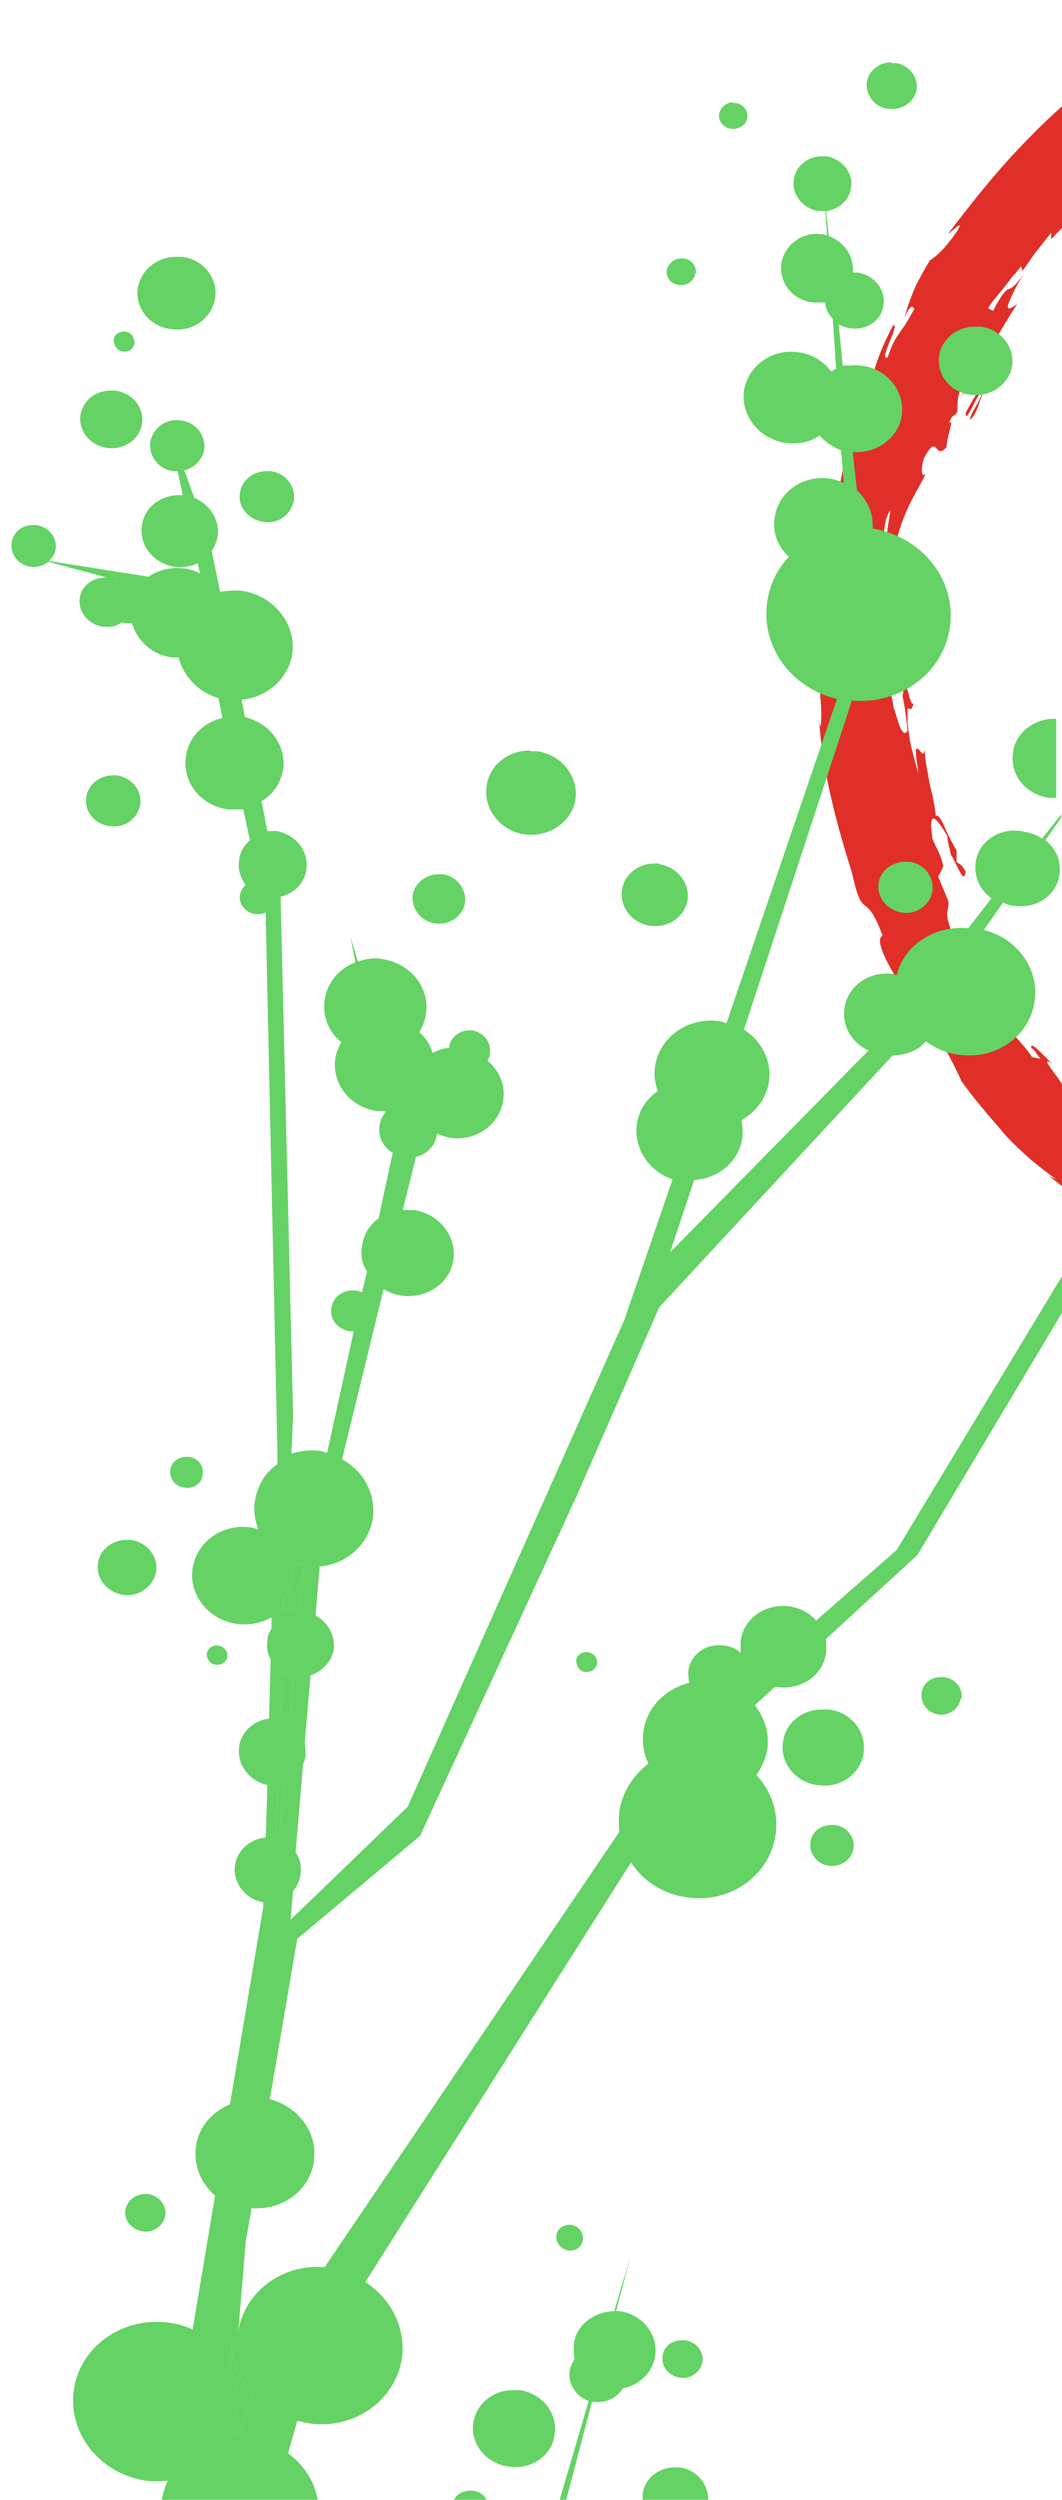 <svg version="1.1" id="Layer_1" xmlns="http://www.w3.org/2000/svg" xmlns:xlink="http://www.w3.org/1999/xlink" x="0" y="0" viewBox="0 0 127.9 300.8" xml:space="preserve"><style>.st2{fill:#64d264}</style><defs><path id="SVGID_1_" d="M-192.1 0h320v300h-320z"/></defs><clipPath id="SVGID_00000066501004987720201490000018237134674428113551_"><use xlink:href="#SVGID_1_" overflow="visible"/></clipPath><g clip-path="url(#SVGID_00000066501004987720201490000018237134674428113551_)"><path d="M256.8 80.3c-.2.6-.4-.1-.6-.7-.2-.6-.4-1.1-.5.3l.8 2.5c-.4-.4-.9 1-1.2 1.2.7 1 1.3-3.1 2.3-.1.4.7.2 3 0 4.1.3-2.5.8.1.9 1.2-.3.8-.4 1.8-.6 2.7-.2.9-.5 1.7-.8 2 .1.3 0 1.5-.2 2.3h-.3c-.2 1.9.4-.5.5 0-.1.7-.4 1.5-.8 2.4-.3.9-.8 1.9-1.1 3 .3-1.1.5-2.1.6-3 0-.9.1-1.8.2-2.6-.7 1.9-.9 1.6-1.1.8-.2-.8-.2-2.3-.5-2.7-.3 3.1-.1 4.4-.4 7-1.4 2.9-1.7-.8-1.6-1.5-.1.7-.2 1.4-.2 2.1s-.2 1.4-.2 2.1c-.1 1.3-.3 2.5-.4 3.2-.2-2.3-.6-2.1-.8-4.2-1.2 1.9-.8 2.6-.8 3.7.1-.6.4-1.5.7-1.7-1.1 2.5.6 2.6.7 4.2-.6.8-1.4 2.1-2.1 3.1s-1.4 1.6-1.7 1.3l.9.4c-.9 2.2-1 .9-1.5 1 .1 1.1 1.6.6-.3 4.2-1-1.4-2 3-3.2 2.1-1 1.5-.8 2.8-2.2 4.2-1 .6-.9-.3-.5-1.4s1.1-2.5 1.5-2.9c1.5-2.2.3.7.9-.2.4-.8.7-1.6 1-2.4-.5.5-1.2 1.3-1.8 1.9-.6.6-1.2.9-1.4.6-1.2 2.3 1.7-1.3.4 1.2-.4.4-.8.8-1.3 1.2-1.4 2.4 1.3.2-.9 3.2 1.1-2.3-2.6 3.1-3.3 2.2.4.5-.7 1.7-1.9 3-.6.6-1.3 1.2-1.7 1.8-.5.5-.8 1-.8 1.3.6-.4 1.1-.7 1.7-1.1h-.7c.8-.9 1.4-1.6 2.1-2.3.6-.8 1.3-1.5 2.1-2.2-.9 1.6 1.2.3.1 2.1-1 1.7-1.4 1.7-1.5 1.4 0-.3 0-1-.1-.8l-1.7 2.6 1.9-1c-.8.9-1.8 2-2.9 3-.6.5-1.2 1.1-1.8 1.6-.7.5-1.3 1-2 1.5-4.4 2.3 0-.9-3.2.5-1.1 1.1-.6 1.2-2.5 2.3 1.2-.3 1.7-1.3 2.4-1.7.7 0 0 .7-.9 1.4s-1.9 1.4-1.6 1.7c-.9.2-1-.1-.5-.8-3 2.2-6.3 3.8-8 3.4l-1 1.6c-1.5.6-2 .6-2 .5s.5-.4 1-.8c1-.7 2.1-1.6-.5-.8-1 .4-2 .7-2.9 1.1-.8.4-1.6.7-1.9 1.1l1.8-.6c-1.2 1-1 1.3-3.1 2.4-1.6.4-1-.5-2.8.6-2.5.4-3 0-2.8-.4.2-.5 1.2-1.2 1.4-1.7-1.8.2-1.5-.4-1-.9s1.1-.9 0-.4h.7l-3.3 2.1c3.7.3 1.1-1.3 2.7-.5.7-.1 1.4-.3 2-.5-.1.2-.5.4-1 .6-.5.2-1.2.4-1.8.5-.7.2-1.3.4-1.8.5-.5.2-.9.3-1 .5-.1-.3.3-1.1 2.4-1.7l-1.5-.9c-1.2.1-1.9 1.1-2.7.6-1.9-.5 2.4-1.7-2-1.3-1.2 0-2 .2-2.7.4s-1.2.3-1.6.5c-.9.4-1.6.8-3.3.7.3.3 1.2.3 2.2.2-1 .5.9.7-.9 1.1-.5-.4-1.7-.6-3-.6s-2.9-.1-4.2-.2c.7-.4-.9-1-.1-1.2-1.3 0-2.6 0-3.2.4 2.6.5 1.3.6-.1.7-1.5 0-3.1 0-1.1.7-1.1-.1-1.9-.3-2.6-.5s-1.2-.4-1.7-.6c-.5-.2-.9-.4-1.4-.7-.5-.2-1-.5-1.6-.7.1-.1 1.3 0 2 0s1-.1-.8-.6c-4.3 0 .5 1.4-3 1.6l2.6.9c0 .6-1.1.4-2.4 0-1.3-.3-2.6-.9-3-.9-1.6-.7 2.4.4 1-.8-2.4-.9-3.7-.7-5.1-1.6 1.7-.2.7-.2 2.6-.3-2.8-.9-2.6-1.1-2.3-1.3.3-.2.8-.3-1.1-1.3-.7-.2-.9 0-1.1 0-.3 0-.6 0-1.6-.5.9 1.3.6 1.4 4.1 2.8-.8.3-1.9-.2-3.2-.8-1.2-.6-2.5-1.5-3.9-1.7 1.8 1 .5.5 2.6 1.3-.1 1 .6 1.5-1.6 1.4.6.2 1.1.3 1.6.4.5 0 1 .1 1.5.2 1 .1 2.1.4 3.8 1.1.3.6-.8.4-2 .3-1.2-.2-2.6-.5-2.8 0-1 0-2.4-.7-3.8-1.4-1.4-.8-2.7-1.7-3.4-2.4-3.4-1-7-3.3-9.9-4.1-.9-.9-2.8-2.1-4.8-3.7-2-1.5-4.2-3.4-5.8-5.3-.1-.9-3.7-4.7-1.2-2.9-.5-.2-3-3.3-2.8-2.1.4.2.6.7 1.1 1.3l-1-.2c-1.3-2-3.5-3.7-4.4-5.8 0-.5.7.4 1.3 1.1.6.7 1.2 1.4 1.1.6-1.1-.6-2.9-2.7-4.5-5.1l-1.2-1.8c-.4-.6-.7-1.2-1-1.8-.3-.6-.5-1.1-.8-1.6-.2-.5-.3-.9-.4-1.3-.7-1.8 0-2.3-.2-3.1l-1.2-2.9c.1-.4.4-.6.6-1.3-.3-1.5-1-2.4-1.3-3.3-.6-4.1.7-2.1 1.8-.3 0 .8.3 1.5.4 2.2.9 1.5 1.6 3.7 1.8 2.1-.5-1-.8-.9-1.1-1.2v-1.4c-.2-.3-.4-.7-.7-1.2-.2-.5-.5-1-.7-1.5-.4-1-.9-1.7-1.1-1.4-.1-1.4-.5-2.8-.8-4.2-.2-1.4-.6-2.8-.5-4-.2 1.7-.7-.4-1.1.2 0 1 .2 1.9.3 2.9-.3-1.1-.7-2.5-1-3.9l-.3-2.1v-1.9c.4.2.5.3.8-.8-.2.8-.5-.2-.7-1s-.5-1.4-.7.4c.3 1.3.4 2.4.6 4.1-.3.6-.6.2-.9-.4-.3-.7-.5-1.7-.8-2.4 0-.5-.2-1-.3-1.7 0-.6-.1-1.3-.2-2.1-.2-1.5-.3-3-.4-4.3.2-1.6 1.2-2 .9-4.7-.5 1.7-.8.9-1-.6-.2-1.4-.3-3.4-.6-3.9.8-2.6 0-4.4 1.2-6.4 0 .6-.3 1.8-.4 3.1-.1 1.3-.2 2.6 0 3.1.6.2 1.6-.6 1.5 3.3.9-4.6-.1-2.8 0-5l-.2 1.6c-.1-.8-.8.5-.5-.9.6-2.8 1.2-4.3 1.8-5.6.6-1.3 1.3-2.4 2.1-4-.7.7-.5-1.1-.2-1.9 1.7-3.2 1.2.4 2.7-1.3 0-1.3 1-3.5.3-2.9.5-1.3.5-.5 1-1.4 0-.5 0-1 .1-1.7.1-.6.4-1.3.9-2.2.2.3.3.7-.6 2.3 1.1-1.8 2.3-2.1 2.3-1.1-.6.9-1.2 1.9-1.7 2.9 0 1.6 1.5-2.8 2-2.4-.5 1.4-1.3 2.2-1.5 3.2.5-.3.9-1.2 1.2-2.2.4-1 .8-2.1 1.1-2.8 1.4-2.3 1.5-1.1 1.8-1 .7-2.2-.2-1.2-1.1-.2s-1.8 2.2-1.2 0c0-.9.7-2.2 1.4-3.6.8-1.4 1.7-2.9 2.5-4.1-1.1.8-1.3.6-1-.2.3-.7.9-2.1 1.8-3.4-1.2 1.6-1.5 1.7-1.9 1.8-.3.2-.7.5-1.8 2.6l-.6-.3c.5-.9 1.3-1.7 2-2.6.3-.4.7-.9 1-1.3.4-.4.7-.8 1-1.2-.1.4.3.2 0 .8.6-.8 1.1-1.6 1.7-2.4l1.9-2.4v.8c2.4-2.7 6-5.5 7.5-7-1.3 1.2-2.9 1.7-1.6.4.6-.9 1.9-2.5 3.3-3.5 1.1 0 6.3-3.7 3.5-.7 2-1.7 2.6-2.2 3.2-2.7s1.1-1.1 3.2-2.5c-.9.6-1.9 1.2-2.8 1.9-.7-.3 1.1-2.7-1.8-1.2 1.5-1.2 1.6-1.7 1.9-2.2s.7-1.2 3-2.5c2.1-.6 0 1.3-2.4 3 1.3-.7 2.6-1.1 3.7-2.1.6 0 0 .5-.5 1-.6.5-1.3 1.1-1.2 1.2 2.3-1.3-.2-.3 1.9-1.6 1.8-1.3 2.5-1.4 3.3-1.4.7 0 1.4 0 3.2-1-.8.3-2.4.9-1.5.1 2.6-1.1 3.3-1.5 3.7-1.9.5-.4.8-.7 2.7-1.5 2.5 0 1.8 1.3 5.3.5l-1.9.5c.7 0 1.5 0 2.3-.1.8 0 1.5-.2 2.2-.4 1.8-.6 3.5-1.1 5.2-1.7.9-.2 1.7-.5 2.6-.7l1.3-.4 1.3-.3c.9-.2 1.7-.4 2.6-.6.9-.1 1.8-.3 2.7-.4.5 0 .9-.1 1.4-.2.5 0 .9 0 1.4-.1 1 0 1.9-.2 2.9-.2-1 0-1.9 0-2.9.1-1-.3 2.4-.3 2.4-.6.6.2 1.2.3 1.8.5.3-.3-.7-.5-1.7-.7-.9-.2-1.8-.3-1.2-.6.2 0 .8.1 1.2 0l-1.7-.2c3.8.3 6.9-.5 9.6.9-3.7-.4-4 0-4.3.5s-.6.9-4.1.9c3.7 0 .6.7 1 1 1.9.3 1-.4 3.1 0-.1.5-4.8.5-2.7 1 .3-.7 2.2-.4 3.2-.8 1.6.4 0 .5.6.8.9 0 1.4-.2 2.2 0l-.7.4c2.2.6 2.5.5 3 .4.2 0 .5-.2 1-.2s1.3 0 2.5.4c.1-.3-.2-.5-.8-.6-.6-.1-1.5-.2-2.6-.4-.4-.7 1.3-.8 3.1-.8s3.7 0 3.7-.6c4.9 1.1-1.4.2 2.6 1.7 1 .7.2.8-1 .6-.6 0-1.3-.2-1.9-.2h-1.5c1.4.5 2.7 1.1 4 1.6-.8.4-1.9.3-2.8.2-.9 0-1.8 0-2.3.4 1.5.4 2.2.5 2.9.6.7 0 1.4 0 3 .3-4.7-2.3 2.4 0-.1-1.9 1.1.5 1.5.8 2 1 .5.3 1.1.5 2.8 1.1-2.2-.6-.4.8-3.2-.1 2.2.7 3 1 3.9 1.2.8.2 1.7.4 3.8 1.4 1.7-.1-4-2.9 1.5-1.1 1.1.5.8.7.1.4 3.5 2.1-.3-1.3 2.2-.5 1.7.7 2.1 1.3 1.3 1.1 2.6.9 1.5-.3 3.2.5l-.7-.5c.8.2-.5-1.9 3 0 2.5 1.6 1.5 1.5 1.4 1.7.5.2 1 .5 1.4.8l1.2.9c.7.6 1.3 1.2 1.9 1.7 0-.2.2-.2.7.2 3.2 2.2 1.3 1.9 2.4 2.9 1.9 1.9 2 1.5 2.3 1.2.2-.4.6-.8 2.8 1.3-.8-.9-1.7-1.7-2.6-2.5s-1.7-1.7-2.7-2.4c.5-.1 1-.5-.3-1.4-.2.2-.9 0-1.8-.5-.9-.4-2-1-2.9-1.8-.2-1 5.8 3.2 2.8.2.6.5 1.3 1 2 1.5.7.6 1.5 1.1 2.2 1.7-1.8-.6 4.3 3.9 1.4 2.5 1.5 1.3 2.6 2.4 3.6 3.3.9 1 1.7 1.8 2.4 2.6 1.4 1.7 2.8 3.2 5.3 5.9-.4-.1-1.5-.9-2.8-2.1-1.4-1.1-2.8-2.6-4-4v-.5c-3.5-3 2.3 2.9 1.1 2.8 1.1.9 2.3 2 3.2 3.2.5.6 1 1.3 1.4 1.9.4.7.9 1.4 1.3 2.1.9 1.4 1.7 3 2.5 4.4.4.8.8 1.5 1.2 2.3.4.8.9 1.5 1.3 2.3-.2-1.3.6-.1 1.1 0-.7-1.3-1-1.7-1.3-2.2-.2-.4-.4-.8-.7-1.8.6 0 1.3 1.7 2.1 2.3.9.4-1.1-1.9-1.3-2.9 1.6 2.2 1.6 2 2.8 3.2.3 1.6 0 1.5 0 2.8 1.4 3.1 2.2 4.4 2.9 5.5.3.6.7 1.1 1 1.9.3.7.7 1.7 1.1 3-.9-2.9 0 1.5-1-1.7l.5 1.8c-1.1-2.1-2.4-5-3.7-7.2-.6-1.1-1.2-2-1.7-2.5s-.9-.7-1.1-.4c.5.8.9 1.6 1.3 2.3s.9 1.5 1.3 2.2c.8 1.5 1.7 3.2 2.5 5.4h-.3c1 3.1.3-.3.8.4.2.4.4.8.5 1.2s.2.7.2 1.1c.1.7.1 1.3.1 1.8 0 1.1 0 2 .8 3.2l-.3-1.9c-.1-.6-.3-1.2-.4-1.9 1.3 2.6-.1-.8.9-.4.3.6.5 1.3.8 2 .2.7.4 1.5.7 2.3.5 1.6.8 3.5 1.2 5.4.6 3.8 1.1 7.9 1.4 11.6.4-2.2.5-2.8.3-5.6 1.3 1.2 1.2 2.4 2.2.9 0-1.2-.1-2.4-.2-3.5l1.1-.2c.2 1 .1 1.9.1 2.8.4.2.4 1.6.4 2.9s0 2.6.3 2.7l-.2-3c.5-1.5.6 2.1.8 4.2.3-1 .3-2.7.1-4.7-.3-2-.6-4.2-.9-6.4-.4.3-1.8-3.8-1.3.4-.5 0-1-2.4-1.3-4 .4.8.6-3.4 1.7.4-.6-1.8-.7-2.2-.7-2.7s0-1-.7-3c.2.3-.1-1.5-.6-3.3-.4-1.8-.8-3.6-.3-3.5-.8-1.1-1.3.5-3-4-.2 1.3 1.4 6.4-.4 3.2l1.2 2c.6 3.3-.9-.7 0 3.5-.3-1.2-1.3-3.6-1.1-4.2-.5.7-1.2-.7-1.9-2.3-.7-1.6-1.5-3.3-2-3.2 0-1-.4-2.2-1.5-4.2.5.1.3-1.2 1.3.3.5 1.4 1.1 2.3 1.4 4 1-1.4-2-5.8-3.6-9.3.2.5.1.7-.6-.1-.5-1.1-1.3-2.8-2-4.1-.6-1.3-.9-2.2-.2-1.8-2.3-3.3-4.7-6.6-7.5-9.5.2-.3 1.2 1.2 1.8 1.7-1.5-1.7-2.9-3.4-4.5-5.1-.8-1.5 1.9 1.4 2.7 1.6-1.1-1.2-2.3-2.4-3.4-3.5.3 0 .5.1.8.2-.5-.3-1.9-1.4-3.1-2.7-1.3-1.2-2.5-2.4-2.8-3.2-1.1-.8-2-1.3-2.8-1.8-.8-.4-1.5-.7-2.2-1s-1.5-.7-2.4-1.3-2.1-1.3-3.5-2.4c.6-.5 3.7 2 5.3 2.6-1-1.1-5-3-5.3-4-4.8-2.3-4.9-.8-7.5-1.3-3.8-1.8-.2-.8-.2-1-1.1-.6-3.5-.2-4.2-1.5-2.1-.3-3.4-.1-.7 1.2-1-.4-2.3-.8-3.4-1.1s-2-.4-2.4-.3c2-.4-2.2-1.2-2.3-2.1-.8-.3-1.9-.6-3-1-1.2-.3-2.5-.6-3.8-.9-2.7-.5-5.3-.7-7-.3l1.1-1c-1.3-.1-2.6-.3-4-.3-1.5-.5-.6-.6.9-.6s3.6.3 4.6.4c-2.7-.4-4.9-.7-7.1-.9-1.1 0-2.2-.2-3.3-.2h-3.5c1.4.2.6.5 1.3.8-.8.2-1.8.3-2.8.3s-2 0-2.9.1c-.4-.2-.2-.5 1.1-.7-1.1 0-2.2.2-3.3.4.2-.7-1.4-.6 1.9-1.3l-3.1.5c-3.4.2 0-.6.9-.9-1.8 0-3.6.3-5.5.5-1.9.7 1.2.4-2.5 1.3-5.1.2-11.3 2.2-16.7 4.1l2-.4c.7-.1 1.3-.2 2-.3-1.7.5-2.2.9-2.5 1.4-.2.4-.2.9-.6 1.3-3 1-6.7 2.9-9.2 3.9 2.4-1.9 1-2.1-1.8-1.2-1.4.8-2.4 1.4-3 1.9s-1 1-1.3 1.3c-.5.8-.8 1.4-2.1 2.5 1.5-2.8-3.9 2.2-3.9 1.2-3.3 2.5-6.3 5.4-9.1 8.4s-5.4 6.3-8 9.7c.2 0 1.9-1.8 1.2-.5-1.7 2.6-3 3.5-3.4 3.7-1 1.7-1.8 3.1-2.2 4.3-.5 1.2-.7 2.1-.9 2.7.7-1.6 1-1.6 1.2-1.1-.5.9-.8 1.4-1.1 1.9-.3.4-.5.7-.7 1-.4.6-.8 1.1-1.4 2.9-1.2.5 1.5-3.9.7-3.9-1.7 3.1-2.3 5.3-3 7.8-.3.2-.1-.4 0-.8.2-.4.2-.6-.3.2-1.9 5.2-3.2 11.6-3.7 15.7-.3.3-.6.6-.8.9-.2 1.3-.4 2.4-.4 3.3v2.3c-.4 1.4-.4.3-.4-1.1-.2 1.7-.4 3.7-.4 5.5v4.4c-.4-.3 0-2-.3-2.6-.4 4.4 1 9.9.5 12.8-.1-.4-.2-.8-.2-1.2.5 6.5 1.9 12 4 18.7 1.4 6.3 1.5 1.7 3.7 7.6-.8.3 0 2.3 1.3 4.5.6 1.1 1.3 2.2 2 3.2s1.2 1.9 1.5 2.5l-.2-.9c2.1 2.4 4 6.2 4.9 8.2.7 1 1.5 2 2.4 3.1s1.9 2.2 2.8 3.3c1 1.1 2.1 2.1 3.1 3 1.1.9 2.1 1.7 3.1 2.4l-.9-.4c.8.6 1.5 1.1 2.1 1.7.6.5 1.2 1 1.8 1.6 1.2 1 2.4 2 4.1 3-.2 0-1.5-.6-.3.3 7.4 5.8 16.1 9.9 25.1 12.6 4.5 1.3 9.2 2.2 13.8 2.7 4.6.6 9.3.8 13.9.6 4.4-.1 9-.5 13.6-1.4s9.2-2.2 13.8-3.9c9.1-3.4 17.8-8.6 25.3-15.2s13.7-14.5 18.2-23c2.2-4.3 4.1-8.6 5.5-13 .3-1.1.7-2.2 1-3.3.3-1.1.5-2.2.8-3.3.4-2.2.9-4.4 1.1-6.5 0 0 0-.3-.2-.7-.1-.5-.3-1.1-.6-1.9-.5-1.6-1.2-3.6-2.2-5.5-.5-.9-.9-1.9-1.5-2.7-.5-.8-1.1-1.5-1.6-2.1-1-1.1-2-1.6-2.8-1.1" fill="#e02f28"/></g><path class="st2" d="M35.4 201.6c-.5-.1-1-.3-1.4-.5l-.2 5.5h-.1c.5.1.8.3 1.2.5l.5-5.5zm-1.8 19.3l.7-6.7c-.3.1-.5.2-.8.2l-.3 6.4c.2.1.3.1.4.1zm3-32.7h-.1c-.5 0-1.1-.2-1.6-.4.2.7.3 1.5.2 2.3-.2.8-.4 1.5-.8 2.1h-.2v1.7c.6-.3 1.3-.3 2-.3l.5-5.4zm-8.7 93.6l-.2 3.1c.8 1.5 1.1 3.3.8 5.1-.2 1-.5 1.9-.9 2.8h1.2l1.6-4.9h-.1c-1.5-1.7-2.4-3.8-2.4-6.1zM14 70h.2l-.6-.2c.1 0 .3.2.4.2zm75.8 131.6l.2-.2-.2-.2v.4zm-27.2 86h-.8c-2.4 0-4.4 1.6-4.8 3.9-.4 2.5 1.5 4.9 4.2 5.3h.1c2.7.4 5.2-1.3 5.5-3.9.4-2.5-1.5-4.9-4.2-5.3zm51.1-85.8h-.4c-1.2 0-2.2.8-2.3 1.9-.2 1.2.7 2.4 2 2.6s2.5-.7 2.7-1.9h.1c.2-1.2-.7-2.4-2.1-2.6z"/><path class="st2" d="M108 186.5l-9.7 8.5c-.8-.9-1.9-1.5-3.2-1.7-2.9-.4-5.5 1.4-5.9 4.1v1.5c-.5-.5-1.2-.8-2-.9-2.1-.3-4 1-4.3 3 0 .5 0 1 .1 1.5-2.8.7-5.1 2.9-5.5 5.8-.2 1.4 0 2.7.6 3.9-1.8 1.4-3.1 3.3-3.5 5.7-.1.9-.1 1.7 0 2.5l-35.5 52.4c-5.1-.4-9.6 2.9-10.4 7.7l.9-10.8.7-4c3.7.3 7-2.1 7.5-5.6.5-3.4-1.8-6.6-5.3-7.5l3.3-19.3 14.8-12.4 18.9-41 9.9-22.6 28.1-30.3c1.6 0 3.1-.6 4-1.7 1.1.8 2.4 1.4 3.9 1.6 4.5.7 8.6-2.2 9.2-6.4.6-3.9-2.1-7.6-6.1-8.6l2.3-3.3c.4.2.9.4 1.4.4 2.6.4 5.1-1.3 5.4-3.8.2-1.6-.4-3.1-1.7-4.1l1.9-2.7V98l-2.3 2.9c-.6-.4-1.3-.7-2.1-.8l-.5-.1c-2.6-.4-5.1 1.3-5.4 3.8-.2 1.7.5 3.3 1.9 4.3l-2.8 3.6c-4-.4-7.7 2-8.6 5.6-.1 0-.3 0-.4-.1-2.9-.4-5.5 1.4-5.9 4.1-.3 2.2.9 4.2 2.9 5.1l-23.9 24.3 2.9-8.7c2.9-.2 5.4-2.2 5.8-5.1.1-.7 0-1.5-.1-2.1 1.7-1 3-2.6 3.3-4.6.4-2.5-.9-5-3-6.3l13-39.6c5.8.5 11-3.3 11.8-8.8.8-5.7-3.3-10.9-9.3-11.9.1-1.8-.6-3.4-1.9-4.6l-.5-4.6c2.9.2 5.5-1.7 5.9-4.4.4-2.9-1.7-5.6-4.8-6-.8-.1-1.5 0-2.3 0l-.5-5c.4.3.9.4 1.4.5 2 .3 3.8-1 4-2.8.3-1.8-1.1-3.6-3.1-3.9h-.6c.2-1.9-1-3.7-2.9-4.4l-.3-3c1.5-.2 2.8-1.3 3-2.8.3-1.8-1.1-3.5-3-3.8H99c-1.7 0-3.2 1.2-3.4 2.8-.3 1.8 1.1 3.5 3 3.8h.8l.2 2.9c-.2 0-.4-.1-.5-.1-2.4-.4-4.6 1.2-5 3.5-.3 2.3 1.3 4.4 3.8 4.7h1.5c0 .8.4 1.4.9 2l.4 6c-.2 0-.4.2-.6.3-.9-1.2-2.3-2.1-3.9-2.3-3.2-.5-6.1 1.6-6.6 4.6-.4 3 1.8 5.8 5 6.3 1.5.2 3-.1 4.1-.9.7.8 1.6 1.4 2.6 1.8l.3 3.9c-.5-.2-1-.4-1.6-.5-3.3-.5-6.3 1.6-6.7 4.7-.3 1.8.4 3.5 1.7 4.7-1.4 1.5-2.3 3.3-2.6 5.4-.8 5.4 2.9 10.4 8.4 11.7l-13.3 39c-.3 0-.5-.2-.8-.2-3.8-.6-7.3 1.9-7.8 5.4-.2 1 0 2 .3 3-1.3.9-2.3 2.3-2.5 4-.4 2.9 1.5 5.7 4.3 6.6l-5.8 16.9-26.1 58.6L35 231l.3-3.5c.5-.5.8-1.2.9-2 .1-.9 0-1.8-.6-2.6l.9-10.6c.1-.3.3-.7.3-1 0-.5 0-1.1-.1-1.6l.7-8.1c1.4-.5 2.5-1.6 2.8-3.1.2-1.7-.7-3.3-2.2-4.1l.5-5.9c3.2-.3 5.9-2.6 6.4-5.8.4-2.9-1.1-5.7-3.7-7.1l5-20.5c.6.4 1.4.7 2.2.8 3 .4 5.8-1.5 6.2-4.3.4-2.9-1.7-5.5-4.7-6h-1.4l1.6-6.4c1.3-.3 2.3-1.3 2.5-2.6v-.2c.5.2 1 .4 1.6.5 3.1.5 6-1.6 6.4-4.5.3-1.9-.5-3.6-1.9-4.8.2-.3.3-.5.3-.9.2-1.3-.8-2.5-2.1-2.7-1.3-.2-2.6.7-2.8 1.9v.2c-.7 0-1.4.3-2 .6-.3-1-.8-1.8-1.6-2.5.4-.7.7-1.4.8-2.2.5-3.2-1.9-6.1-5.3-6.6-1-.2-2 0-2.9.3l-.9-3 .6 3.1c-1.9.7-3.4 2.4-3.7 4.5-.3 2 .5 3.9 2 5.1-.3.6-.6 1.2-.7 1.9-.5 3.1 1.8 6 5.1 6.4h.9v.2c-.4.4-.6 1-.7 1.6-.2 1.3.5 2.6 1.6 3.2l-1.7 7.9c-1.1.8-1.8 1.9-2 3.3-.2 1.1 0 2.2.6 3.1l-.6 2.5c-.2-.1-.5-.2-.7-.2-1.5-.2-2.8.7-3 2.1-.2 1.4.8 2.6 2.3 2.8h.4l-3.2 14.6c-.3 0-.5-.2-.8-.2-1.2-.2-2.4 0-3.5.3l.2-4.6-1.5-62.1v-.3c1.6-.4 2.9-1.6 3.1-3.3.3-2.2-1.3-4.2-3.6-4.6h-1.1l-.7-3.6c1.4-.8 2.3-2.2 2.6-3.8.4-2.9-1.6-5.6-4.6-6.3l-.4-2.1c3.1-.3 5.6-2.5 6.1-5.5.5-3.6-2.2-7-6-7.6-.9-.1-1.8 0-2.7.1l-1-4.9c.3-.5.6-1.1.7-1.7.3-2-.9-3.9-2.8-4.7l-1.2-3.3c1.2-.3 2.2-1.3 2.4-2.5.2-1.7-1-3.3-2.8-3.5-1.8-.3-3.4.9-3.7 2.6-.2 1.7 1 3.3 2.8 3.5h.5l.6 2.9c-2.4-.2-4.6 1.3-4.9 3.6-.4 2.4 1.4 4.6 3.9 5 1 .1 1.9 0 2.8-.4l.3 1.2c-.6-.3-1.2-.5-1.9-.6-1.6-.2-3.2.2-4.3 1l-12-1.9c.4-.4.7-.8.8-1.4.2-1.4-.8-2.7-2.3-2.9s-2.8.7-3 2.1c-.2 1.4.8 2.7 2.3 2.9.8.1 1.5-.1 2.1-.6l7.1 1.9c-1.6-.1-3.1.9-3.3 2.5-.2 1.6 1 3.1 2.7 3.4.9.1 1.7 0 2.3-.5.1 0 .3 0 .4.1h.9c.6 2.1 2.4 3.8 4.8 4.1h.8c.6 2.3 2.4 4.2 4.8 4.9l.5 2.4c-2.3.5-4.1 2.3-4.4 4.6-.5 3.1 1.8 6 5.1 6.4h1.8l.8 3.7c-.7.6-1.2 1.4-1.3 2.4-.2 1.1.2 2.2.8 3-.4.3-.6.7-.7 1.2-.2 1.1.7 2.1 1.8 2.3.5 0 .9 0 1.3-.2v.4l1.4 64v2c-1.5 1-2.4 2.6-2.7 4.4-.2 1.2 0 2.3.4 3.4-.3 0-.6-.2-.9-.2-3.4-.5-6.5 1.7-7 4.9s1.9 6.2 5.3 6.7c1.5.2 3-.1 4.2-.8v1.4c-.3.4-.5.9-.5 1.4-.1.8 0 1.6.4 2.3l-.2 7.1c-1.8.2-3.4 1.6-3.6 3.4-.3 2.1 1.2 4.1 3.4 4.6l-.2 6.3c-1.9.2-3.4 1.5-3.7 3.3-.3 2.1 1.2 4.1 3.4 4.5v.6l-4 23.7c-2.1.9-3.8 2.7-4.1 5.1-.3 2.3.6 4.4 2.3 5.9l-2.7 16.1c-.9-.4-1.8-.7-2.8-.8-5.6-.8-10.7 2.8-11.5 8-.8 5.2 3.1 10.2 8.7 11 .9.1 1.7.1 2.6 0-.3.7-.6 1.5-.7 2.3v.3h18.8c-.3-2.4-1.7-4.5-3.6-5.9l1.1-3.9c.5.1.9.2 1.4.3 5.4.8 10.4-2.7 11.2-7.8.5-3.7-1.3-7.2-4.4-9.2l32-50.5c1.4 2.2 3.8 3.8 6.7 4.2 5.2.8 10-2.6 10.7-7.5.4-2.7-.5-5.3-2.3-7.2.6-.9 1.1-1.9 1.3-3 .3-2-.3-3.9-1.5-5.4l2.4-2.2h.3c2.9.4 5.5-1.4 5.9-4.1v-1.7l11-10.1 17.5-29.3v-4.4l-20 33.1zM14 70c-.1 0-.3-.2-.4-.2l.6.2H14zm20.1 122.2h.2c.4-.6.6-1.3.8-2.1.1-.8 0-1.6-.2-2.3.5.2 1.1.4 1.6.4h.1l-.5 5.4c-.7 0-1.4 0-2 .3v-1.7zm-.3 14.4l.2-5.5c.4.2.9.4 1.4.5l-.5 5.5c-.4-.2-.7-.4-1.1-.5zm-.3 7.8c.3 0 .5-.1.8-.2l-.7 6.7c-.1 0-.2 0-.4-.1l.3-6.4zm-4.7 78.4h-1.2c.4-.9.7-1.8.9-2.8.3-1.8 0-3.6-.8-5.1l.2-3.1c0 2.3.9 4.4 2.4 6.1h.1l-1.6 4.9zm61-91.2v-.4l.2.2-.2.2z"/><path class="st2" d="M70.6 198.8c-.6 0-1.2.4-1.2 1 0 .7.4 1.3 1.1 1.4.7 0 1.3-.3 1.4-1 .1-.7-.4-1.3-1.1-1.4h-.2zm11.9 82.8h-.4c-1.2 0-2.2.8-2.3 1.9-.2 1.2.7 2.4 2.1 2.6 1.3.2 2.5-.7 2.7-1.9.2-1.2-.7-2.4-2.1-2.6zm-66.7-96.3h-.6c-1.7 0-3.2 1.2-3.4 2.8-.3 1.8 1.1 3.5 3 3.8 1.9.3 3.7-1 4-2.8.3-1.8-1.1-3.5-3-3.8zM67 269c-.1.8.5 1.6 1.4 1.8.9.1 1.7-.4 1.8-1.3.1-.9-.5-1.6-1.4-1.8h-.2c-.8 0-1.5.5-1.6 1.3zm32.8-63.3H99c-2.4 0-4.4 1.6-4.7 3.9-.4 2.5 1.5 4.9 4.2 5.2 2.7.4 5.1-1.3 5.5-3.8v-.1c.4-2.5-1.5-4.9-4.2-5.2zm.8 13.9h-.5c-1.3 0-2.4.9-2.5 2.1-.2 1.3.8 2.6 2.2 2.8s2.8-.7 3-2.1c.2-1.3-.8-2.6-2.2-2.8zm8.9-115.9h-.5c-1.6 0-3 1.1-3.2 2.6-.2 1.7 1 3.2 2.8 3.5s3.4-.9 3.7-2.6c.2-1.7-1-3.3-2.8-3.5zM26 200.3c.7.1 1.3-.3 1.4-1 0-.6-.4-1.2-1.1-1.3h-.2c-.6 0-1.1.4-1.2 1 0 .6.4 1.3 1.1 1.3zM126.3 96h.9v-9.5h-.3c-2.4 0-4.6 1.7-4.9 4v.1c-.4 2.6 1.5 5 4.3 5.4zM17.4 264h.1m-2.4 1.9c-.2 1.2.7 2.4 2.1 2.6 1.3.2 2.5-.7 2.7-1.9.2-1.2-.7-2.4-2.1-2.6h-.3c-1.2 0-2.2.8-2.4 1.9zm9.3-88.4v-.1c.2-1-.6-2-1.7-2.1h-.3c-1 0-1.8.7-1.9 1.6-.1 1 .6 2 1.7 2.1 1.1.2 2.1-.5 2.2-1.5zM14.1 93.3h-.5c-1.6 0-3 1.1-3.2 2.6-.3 1.7 1 3.3 2.8 3.5 1.8.3 3.4-.9 3.7-2.6.2-1.7-1-3.2-2.8-3.5zm64.8 190.2c.4-2.6-1.5-5-4.3-5.4h-.4l1.8-6.8-2 6.7.1.1c-2.5 0-4.7 1.6-5 4 0 .6 0 1.3.1 1.8-.3.4-.5.9-.6 1.4-.2 1.6.8 3.1 2.3 3.6l-3.5 11.9h.8l3.1-11.8h.2c1.5.2 2.8-.5 3.5-1.6 2-.4 3.6-1.9 3.9-3.9zm2.9-249.2c.9.1 1.8-.5 1.9-1.3l.1-.1c.1-.9-.5-1.7-1.5-1.8H82c-.8 0-1.5.6-1.7 1.4-.1.9.5 1.7 1.5 1.8zm-3.5 77.1c2.2.3 4.2-1.1 4.5-3.1s-1.2-4-3.4-4.3v-.1h-.6c-1.9 0-3.6 1.3-3.9 3.2-.3 2 1.2 4 3.4 4.3zm-25.9-.3c1.7.3 3.4-.9 3.6-2.5.2-1.6-1-3.2-2.7-3.4h-.5c-1.5 0-2.9 1.1-3.1 2.5-.2 1.6 1 3.2 2.7 3.4zm10.8-10.7c2.9.4 5.7-1.5 6.1-4.2.4-2.8-1.7-5.4-4.6-5.8h-.8l-.1-.1c-2.6 0-4.9 1.8-5.2 4.3-.4 2.8 1.7 5.4 4.6 5.8zm24.9-84.9c.9.1 1.8-.5 1.9-1.3.1-.9-.5-1.7-1.4-1.8h-.3v-.1c-.8 0-1.5.6-1.7 1.4-.1.9.5 1.7 1.5 1.8zm18.9-2.4c1.6.2 3.1-.8 3.4-2.3.2-1.5-.9-3-2.5-3.2h-.5l-.1-.1c-1.4 0-2.7 1-2.9 2.4-.2 1.5.9 3 2.6 3.2zM57 299.7h-.4c-.8 0-1.6.4-1.9 1.1h3.9c-.3-.6-.9-1-1.6-1.1zm24.9-2.8h-1c-1.8.2-3.2 1.4-3.5 3.1v.8h7.9c0-1.9-1.4-3.6-3.4-3.9zm35-249.4c2.4.3 4.6-1.2 5-3.5.3-2.3-1.4-4.4-3.8-4.7h-.7c-2.1 0-4 1.5-4.3 3.5-.3 2.3 1.3 4.4 3.8 4.7zM31.7 62.8c1.8.3 3.4-.9 3.7-2.6.2-1.7-1-3.3-2.8-3.5h-.5c-1.6 0-3 1.1-3.2 2.6-.3 1.7 1 3.2 2.8 3.5zM20.6 39.6c2.6.4 4.9-1.3 5.3-3.7.4-2.4-1.4-4.7-4-5h-.7c-2.3 0-4.2 1.6-4.6 3.7-.4 2.4 1.4 4.7 4 5zm-7.7 14.3c2 .3 3.9-1 4.2-2.9s-1.1-3.7-3.2-4h-.6c-1.8 0-3.3 1.2-3.6 2.9-.3 1.9 1.1 3.7 3.2 4zm1.9-11.6c.7.1 1.3-.3 1.4-1 0-.7-.4-1.3-1.1-1.4h-.2c-.6 0-1.2.4-1.2 1 0 .7.4 1.3 1.1 1.4z"/></svg>